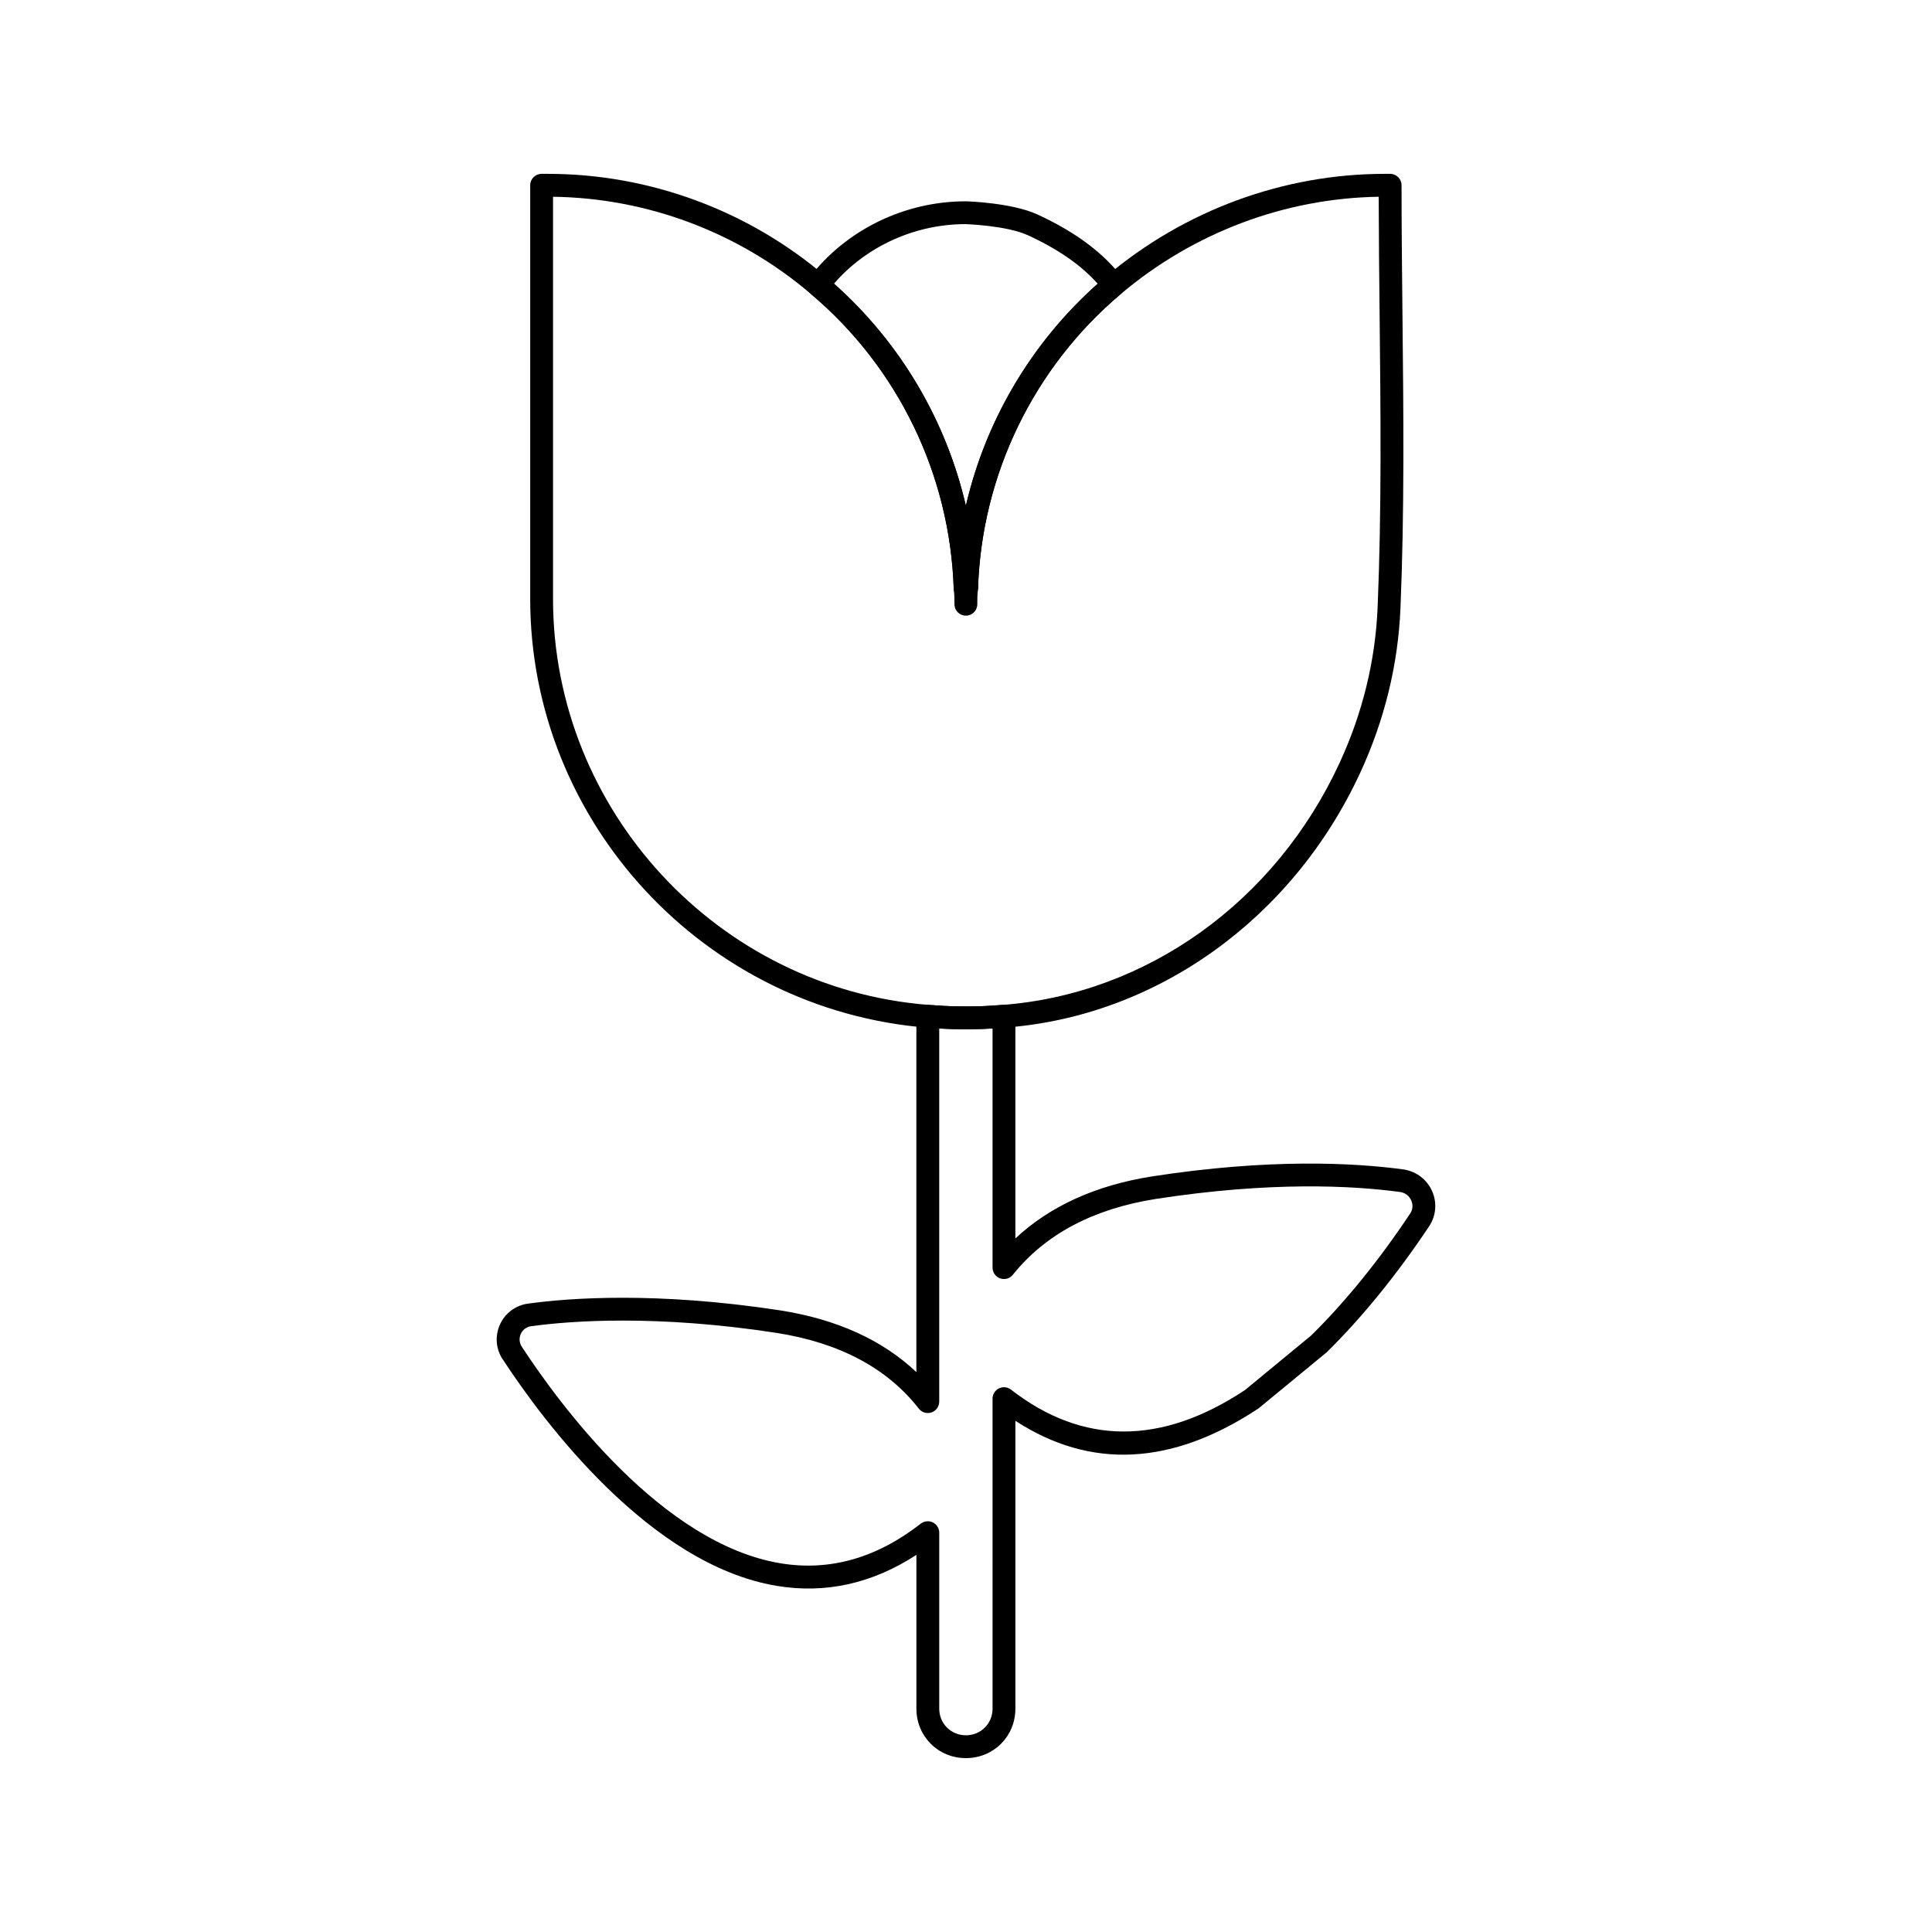 <?xml version="1.0" encoding="UTF-8"?>
<!-- Uploaded to: SVG Repo, www.svgrepo.com, Generator: SVG Repo Mixer Tools -->
<svg fill="#000000" width="800px" height="800px" version="1.1" viewBox="144 144 512 512" xmlns="http://www.w3.org/2000/svg">
 <g>
  <path d="m400.17 302.91c-1.637 0-3.379-1.301-3.43-2.926-0.938-30.16-14.746-58.633-37.875-78.117-1.23-1.035-1.438-2.859-0.465-4.148 9.68-12.754 25.223-20.371 41.57-20.371 0.582 0.012 12.301 0.395 19.051 3.527 10.102 4.68 17.465 10.191 22.52 16.844 0.977 1.293 0.77 3.113-0.465 4.148-23.133 19.477-36.941 47.949-37.887 78.117-0.043 1.625-1.383 2.926-3.019 2.926zm-35.156-83.734c17.582 15.621 29.734 36.289 34.957 58.891 5.223-22.609 17.367-43.258 34.938-58.871-4.356-4.898-10.418-9.117-18.43-12.824-5.629-2.613-16.488-2.977-16.598-2.977-13.41 0.004-26.273 5.856-34.867 15.781z"/>
  <path d="m399.97 609.92c-7.352 0-13.117-5.766-13.117-13.117v-40.746c-11.668 7.59-24.047 10.359-36.969 8.219-33.719-5.578-61.965-43.73-72.551-59.883-1.902-2.711-2.246-6.231-0.859-9.344 1.391-3.106 4.258-5.203 7.676-5.609 10.812-1.477 33.934-3.184 66.625 1.824 14.98 2.356 27.074 7.844 36.074 16.359v-94.301c0-0.836 0.344-1.645 0.957-2.219 0.621-0.57 1.371-0.887 2.277-0.797 2.977 0.207 5.637 0.395 8.465 0.395h3.035c2.621 0 5.254-0.188 7.875-0.375 0.816-0.059 1.852 0.219 2.473 0.797 0.609 0.57 1.152 1.359 1.152 2.199v58.879c9.156-8.566 21.309-14.094 36.262-16.449 30.969-4.781 53.359-3.637 66.684-1.832 3.391 0.562 6.16 2.711 7.5 5.754 1.332 3.008 1.055 6.445-0.719 9.188-8.496 12.773-17.879 24.336-27.184 33.461-0.059 0.059-0.129 0.117-0.195 0.176l-17.887 14.727c-22.965 15.219-44.539 16.254-64.457 3.301v76.273c0.004 7.356-5.762 13.121-13.117 13.121zm-10.09-62.77c0.453 0 0.906 0.098 1.332 0.305 1.035 0.504 1.695 1.566 1.695 2.719v46.629c0 3.961 3.106 7.066 7.066 7.066 3.961 0 7.066-3.106 7.066-7.066l-0.004-82.148c0-1.152 0.66-2.207 1.695-2.719 1.043-0.504 2.285-0.375 3.191 0.324 18.992 14.773 39.855 14.805 62.023 0.109l17.535-14.457c8.98-8.82 18.055-20.008 26.266-32.367 0.66-1.016 0.758-2.266 0.246-3.422-0.523-1.191-1.566-2-2.867-2.219-12.844-1.746-34.613-2.84-64.844 1.832-16.559 2.613-29.293 9.371-37.855 20.086-0.797 0.996-2.117 1.398-3.371 0.965-1.211-0.426-2.019-1.578-2.019-2.859v-63.375c-1.891 0.117-3.676 0.195-5.449 0.195h-3.035c-1.941 0-3.812-0.078-5.648-0.188v98.883c0 1.293-0.816 2.445-2.039 2.867-1.223 0.414-2.582 0-3.371-1.004-8.328-10.703-20.992-17.445-37.648-20.066-31.922-4.91-54.375-3.215-64.93-1.805-1.34 0.168-2.387 0.918-2.906 2.078-0.512 1.145-0.383 2.445 0.336 3.481 10.199 15.551 37.176 52.117 68.527 57.301 13.051 2.148 25.469-1.41 37.148-10.516 0.539-0.414 1.199-0.629 1.859-0.629zm103.63-46.984h0.078z"/>
  <path d="m401.59 416.75h-3.035c-2.977 0-5.777-0.188-8.547-0.383-59.312-4.594-105.5-54.512-105.5-113.66v-109.61c0-1.676 1.352-3.027 3.027-3.027h1.617c26.926 0 53.074 9.648 73.625 27.164 18.777 15.809 31.734 37.234 37.188 60.77 5.422-23.445 18.402-44.934 37.215-60.781 20.754-17.512 46.961-27.152 73.809-27.152h1.41c1.676 0 3.027 1.352 3.027 3.027 0 11.531 0.129 23.094 0.246 34.652 0.266 25.398 0.543 51.664-0.531 77.406-0.629 14.961-4.207 29.605-10.633 43.555-17.879 38.734-53.973 64.645-94.211 67.621-3.18 0.227-5.949 0.414-8.711 0.414zm-111.03-220.61v106.57c0 56 43.73 103.27 99.555 107.6 2.945 0.207 5.609 0.395 8.438 0.395h3.035c2.621 0 5.254-0.188 7.875-0.375 38.43-2.84 72.59-27.41 89.539-64.152 6.102-13.215 9.492-27.105 10.082-41.266 1.074-25.586 0.797-51.762 0.531-77.094-0.117-10.566-0.227-21.133-0.246-31.676-24.855 0.383-49.043 9.48-68.293 25.723-23.133 19.477-36.941 47.949-37.887 78.117-0.195 1.559-0.195 2.82-0.195 4.062v0.012c-0.02 0.012-0.012 0.039 0 0.07 0 1.676-1.352 3.027-3.027 3.027-1.676 0-3.027-1.352-3.027-3.027v-0.156c0-1.211 0-2.434-0.176-3.637-0.965-30.504-14.773-58.977-37.906-78.461-19.105-16.301-43.301-25.398-68.297-25.73zm211.2 151.3h0.078z"/>
 </g>
</svg>